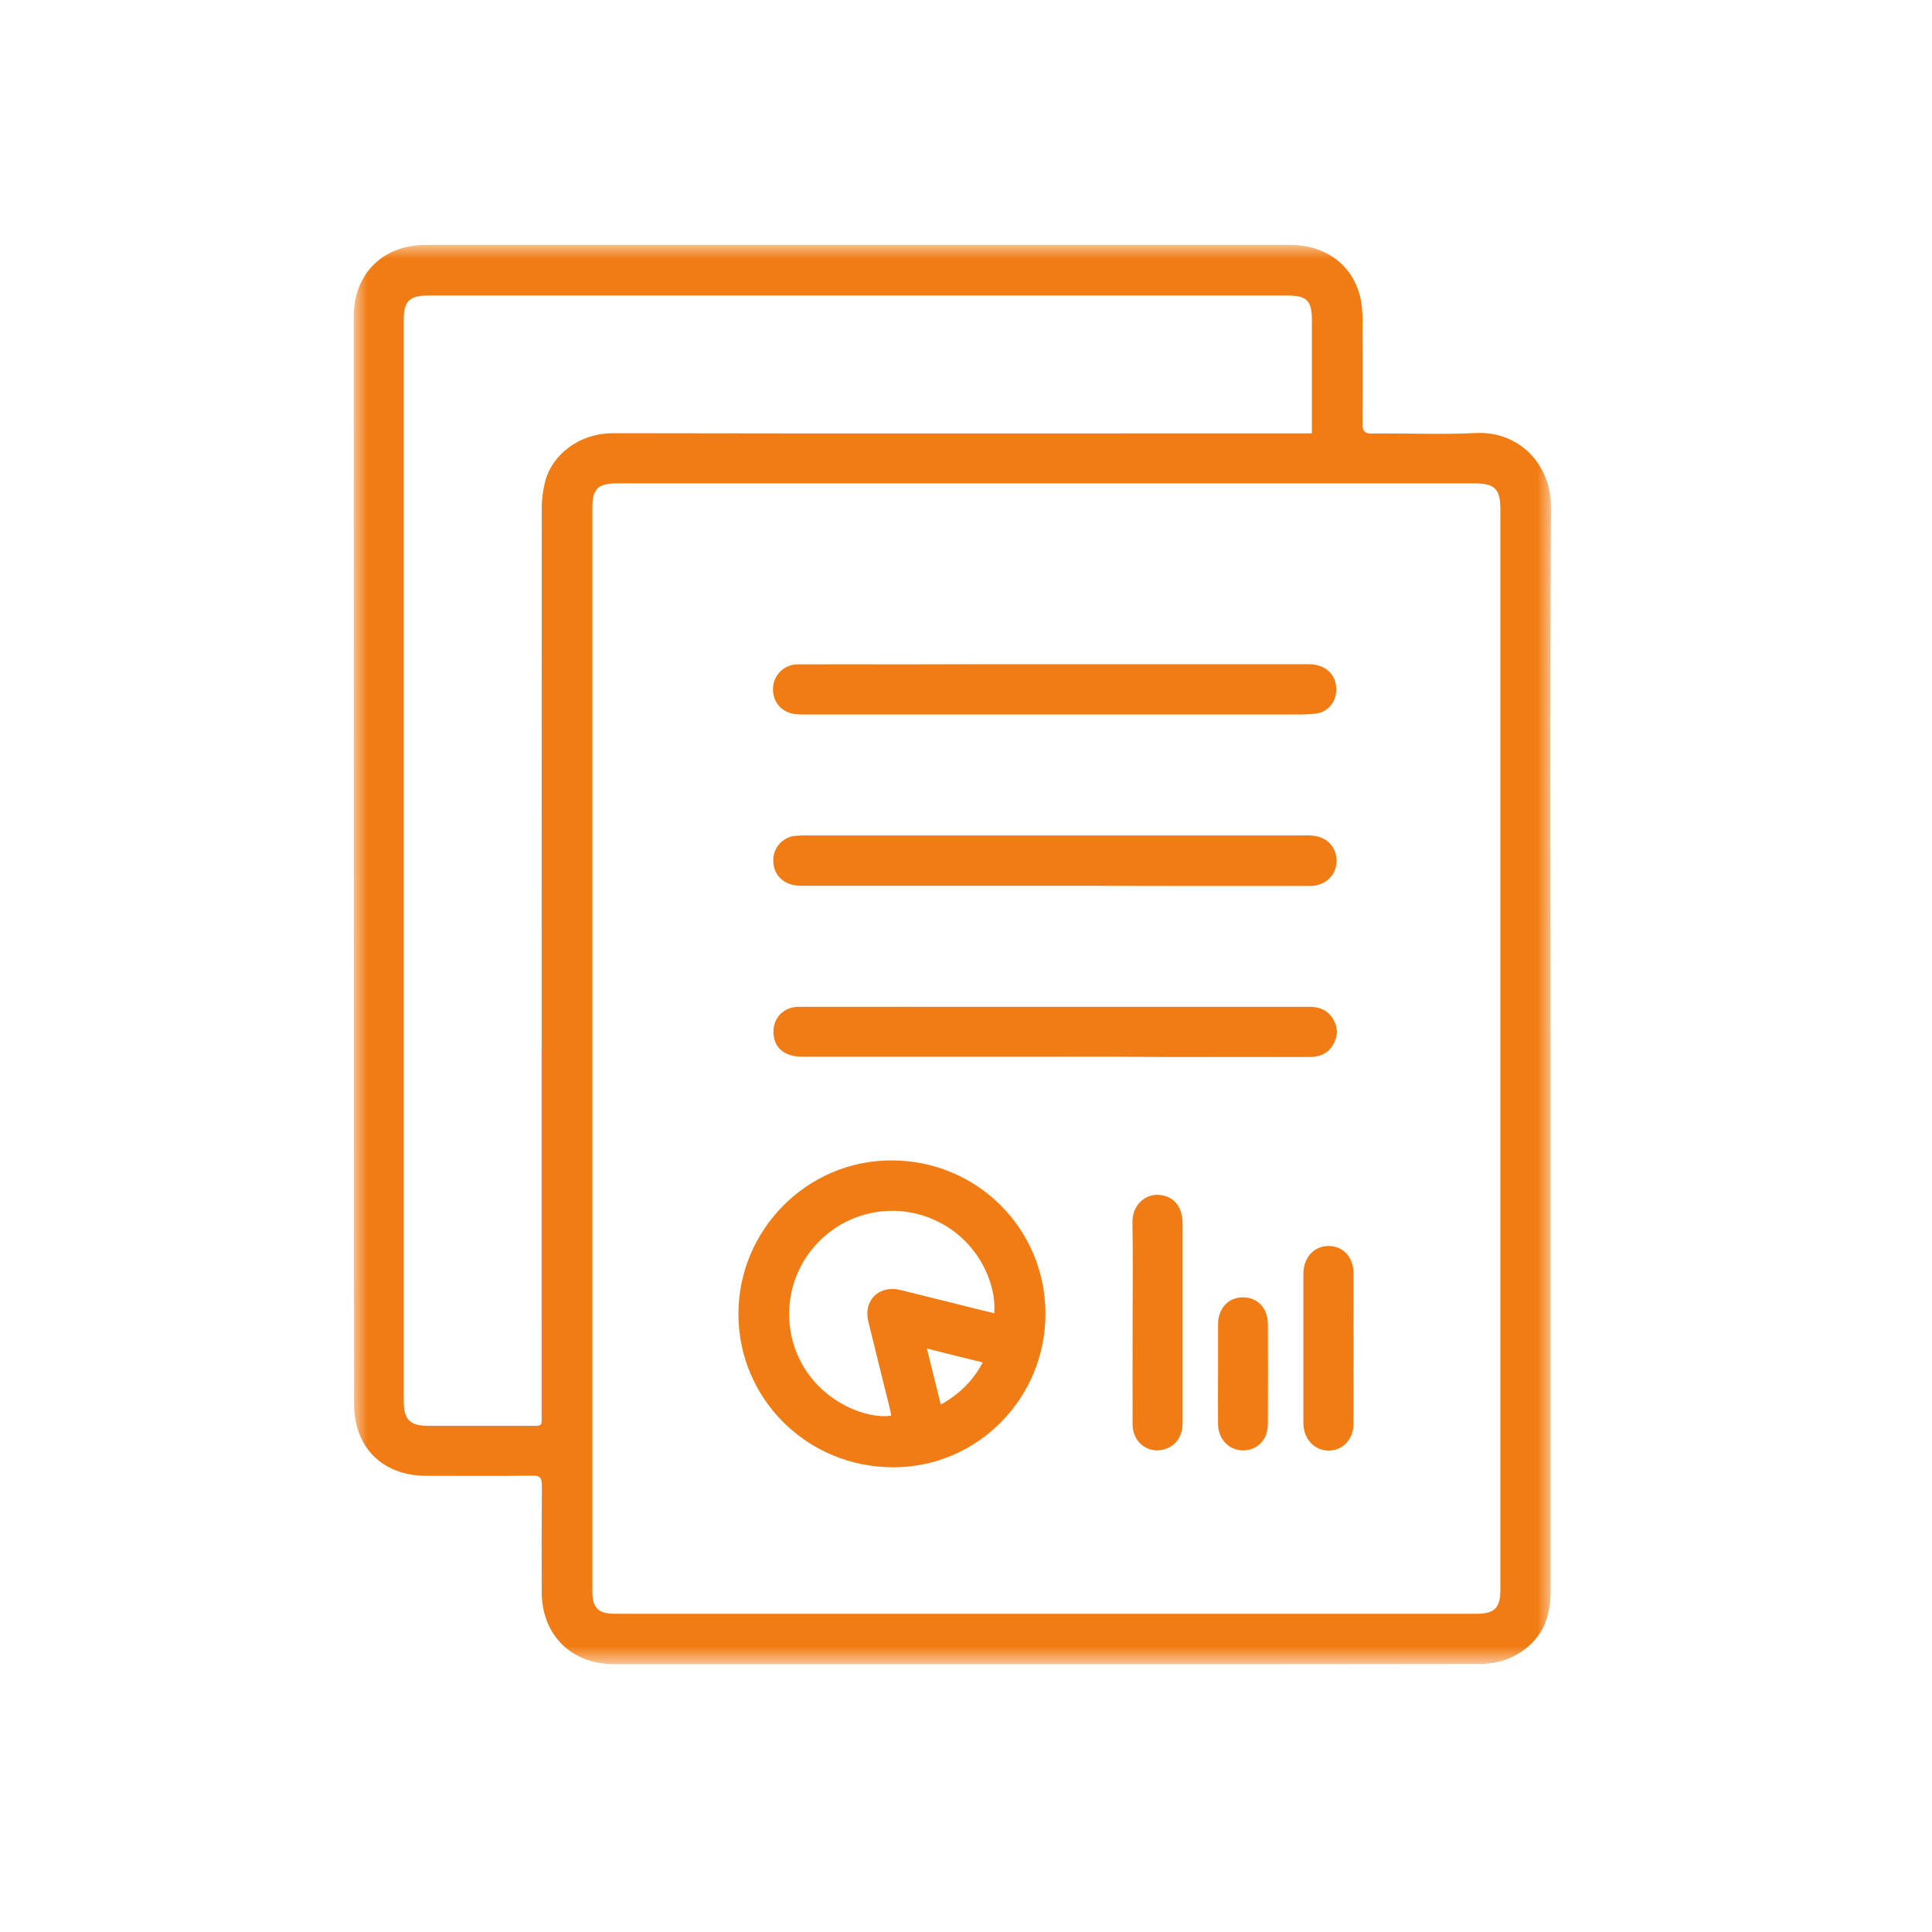 <svg width="71" height="71" viewBox="0 0 71 71" fill="none" xmlns="http://www.w3.org/2000/svg">
<rect width="71" height="71" fill="white"/>
<mask id="mask0_16_87" style="mask-type:luminance" maskUnits="userSpaceOnUse" x="13" y="9" width="44" height="53">
<path d="M13 9H57V61.168H13V9Z" fill="white"/>
</mask>
<g mask="url(#mask0_16_87)">
<path d="M56.981 38.52V58.532C56.981 59.662 56.496 60.485 55.463 60.94C55.119 61.094 54.713 61.149 54.333 61.149C45.593 61.162 36.853 61.156 28.113 61.156H22.557C20.996 61.156 19.914 60.08 19.908 58.519C19.902 57.21 19.902 55.901 19.914 54.591C19.914 54.322 19.853 54.222 19.564 54.229C18.267 54.248 16.964 54.235 15.668 54.235C14.063 54.235 13.012 53.197 13.012 51.592C13 38.275 13 24.956 13 11.632C13 10.062 14.069 9 15.649 9H47.399C48.709 9 49.692 9.719 49.987 10.911C50.048 11.163 50.067 11.44 50.073 11.698C50.079 12.989 50.085 14.28 50.073 15.564C50.073 15.835 50.134 15.933 50.429 15.933C51.695 15.914 52.968 15.977 54.234 15.914C55.832 15.835 57.012 17.07 56.999 18.662C56.956 25.281 56.981 31.9 56.981 38.52ZM21.77 38.52V58.476C21.77 59.091 21.979 59.305 22.6 59.305H54.259C54.928 59.305 55.137 59.091 55.137 58.42V18.692C55.137 17.973 54.922 17.764 54.203 17.764H22.699C21.961 17.764 21.77 17.956 21.77 18.686V38.52ZM48.211 15.927V15.538V11.765C48.211 11.046 48.026 10.861 47.307 10.861H15.711C15.059 10.861 14.838 11.076 14.838 11.721V51.505C14.838 52.163 15.071 52.397 15.716 52.397H19.399C19.977 52.397 19.904 52.458 19.904 51.886C19.904 40.823 19.904 29.76 19.909 18.704C19.909 18.341 19.958 17.966 20.057 17.616C20.303 16.768 21.218 15.913 22.564 15.92C30.978 15.937 39.392 15.926 47.806 15.926H48.212L48.211 15.927Z" fill="#F27C14"/>
<path d="M38.42 48.274C38.426 51.384 35.919 53.922 32.833 53.922C29.686 53.928 27.149 51.426 27.136 48.31C27.13 45.2 29.65 42.65 32.747 42.644C35.895 42.638 38.414 45.139 38.42 48.274ZM36.534 48.261C36.638 47.266 36.011 45.668 34.505 44.911C33.785 44.543 32.965 44.416 32.167 44.549C31.37 44.682 30.636 45.068 30.073 45.65C29.509 46.228 29.145 46.972 29.035 47.773C28.924 48.574 29.073 49.389 29.459 50.099C30.264 51.574 31.899 52.164 32.754 52.023C32.736 51.924 32.715 51.825 32.691 51.727C32.434 50.677 32.17 49.626 31.912 48.574C31.72 47.788 32.298 47.216 33.091 47.407C33.743 47.567 34.401 47.733 35.052 47.893C35.543 48.022 36.035 48.138 36.534 48.261ZM34.063 49.558C34.241 50.265 34.401 50.929 34.573 51.617C35.255 51.236 35.753 50.751 36.115 50.068C35.439 49.903 34.788 49.742 34.063 49.558ZM38.764 38.833H29.465C28.844 38.833 28.456 38.514 28.426 37.991C28.389 37.426 28.782 37.001 29.348 37.001C30.873 36.996 32.397 37.001 33.921 37.001H48.137C48.517 37.001 48.813 37.137 49.004 37.469C49.182 37.782 49.169 38.095 48.985 38.403C48.788 38.735 48.475 38.846 48.1 38.846C46.472 38.839 44.848 38.846 43.22 38.846C41.726 38.833 40.245 38.833 38.764 38.833ZM38.758 24.408H48.087C48.721 24.408 49.12 24.796 49.108 25.373C49.096 25.809 48.783 26.184 48.34 26.227C48.014 26.264 47.688 26.258 47.357 26.258H29.613C29.49 26.258 29.367 26.258 29.244 26.246C28.728 26.19 28.389 25.803 28.408 25.293C28.415 25.055 28.515 24.829 28.688 24.664C28.86 24.5 29.091 24.41 29.329 24.415C30.608 24.408 31.887 24.415 33.165 24.415C35.034 24.408 36.895 24.408 38.758 24.408ZM38.733 32.552H29.434C28.795 32.552 28.383 32.14 28.42 31.55C28.445 31.138 28.752 30.794 29.158 30.726C29.281 30.709 29.404 30.702 29.527 30.702H47.761C47.915 30.702 48.068 30.696 48.222 30.708C48.775 30.751 49.131 31.138 49.119 31.673C49.102 32.17 48.702 32.551 48.167 32.558C46.133 32.564 44.092 32.558 42.057 32.558C40.944 32.552 39.839 32.552 38.733 32.552ZM41.623 48.581C41.623 47.375 41.64 46.165 41.616 44.96C41.597 44.266 42.096 43.891 42.55 43.91C43.103 43.927 43.46 44.321 43.46 44.954V52.286C43.46 52.754 43.244 53.091 42.869 53.233C42.249 53.473 41.628 53.042 41.622 52.355C41.616 51.1 41.623 49.84 41.623 48.581ZM47.898 49.546V46.816C47.898 46.227 48.278 45.797 48.807 45.79C49.342 45.778 49.741 46.19 49.741 46.786C49.747 48.629 49.747 50.467 49.741 52.311C49.741 52.907 49.336 53.32 48.807 53.307C48.278 53.295 47.898 52.864 47.898 52.281V49.546ZM44.763 50.461V48.648C44.769 48.076 45.15 47.671 45.679 47.677C46.219 47.677 46.588 48.07 46.594 48.654C46.6 49.884 46.6 51.106 46.594 52.336C46.594 52.895 46.213 53.295 45.697 53.301C45.18 53.313 44.768 52.895 44.762 52.336C44.756 51.71 44.762 51.088 44.762 50.461H44.763Z" fill="#F27C14"/>
</g>
</svg>
